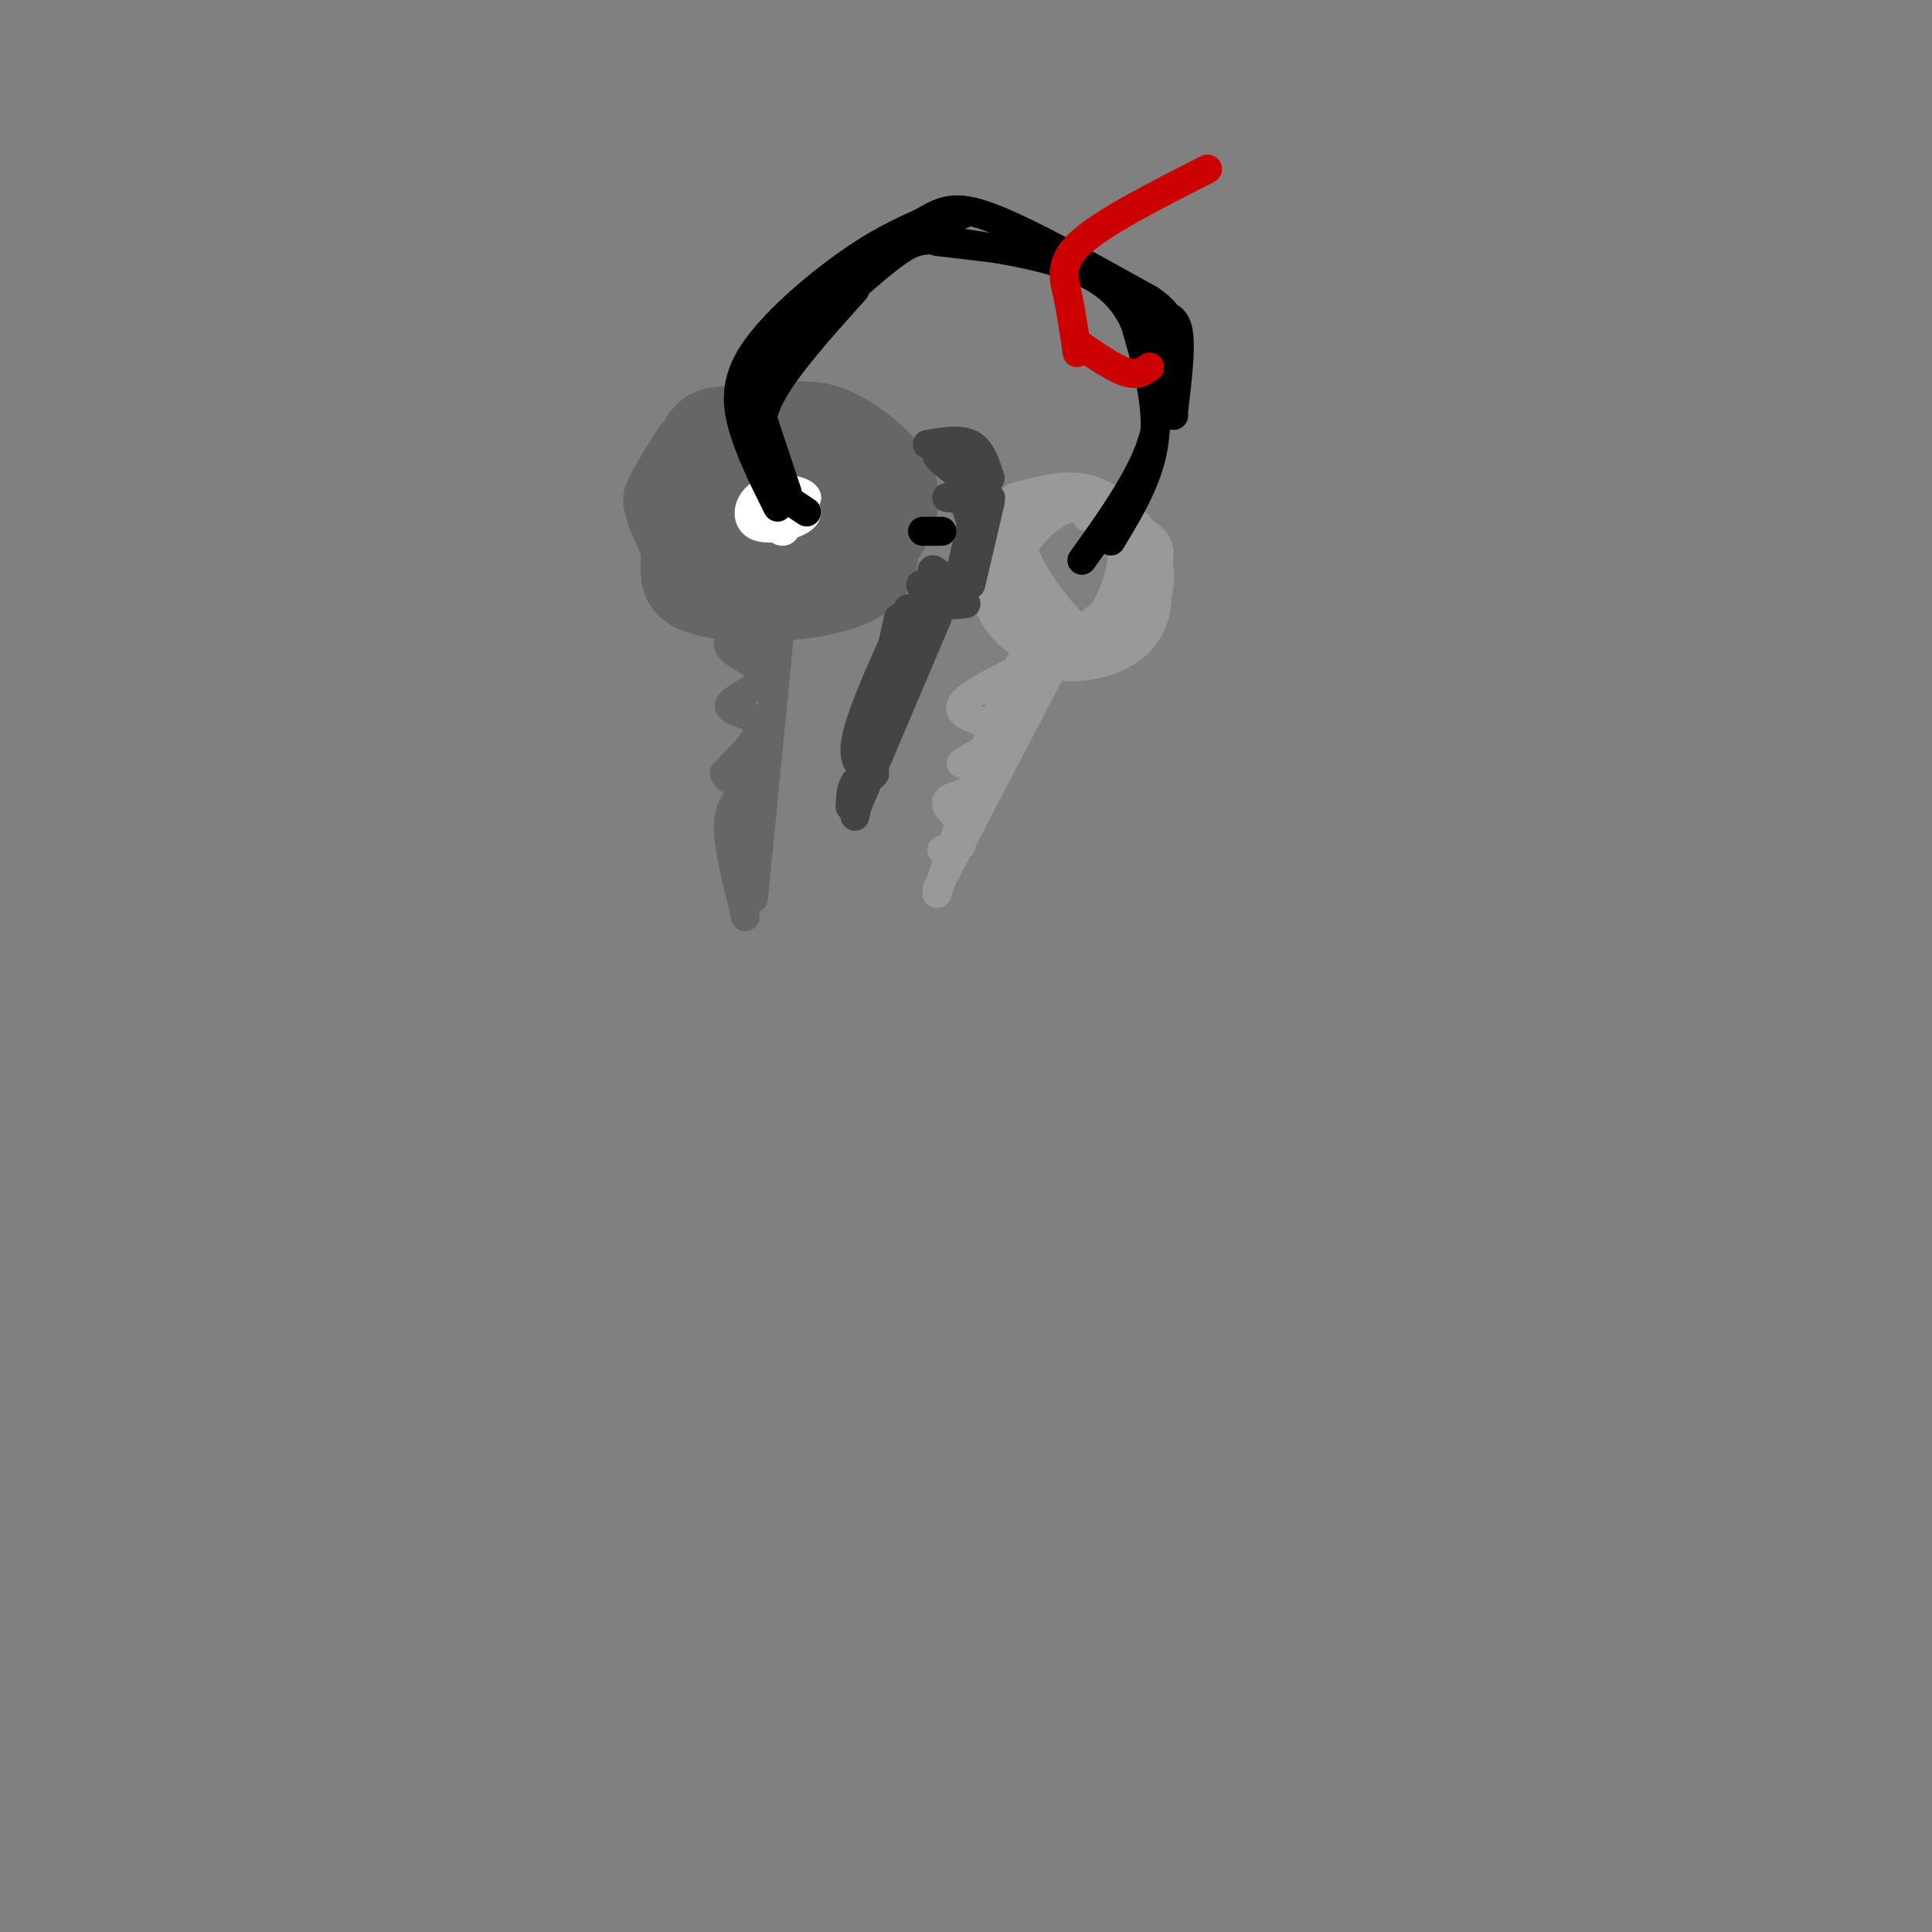 <svg viewBox='0 0 400 400' version='1.1' xmlns='http://www.w3.org/2000/svg' xmlns:xlink='http://www.w3.org/1999/xlink'><rect x="0" y="0" width="400" height="400" fill="#808080" stroke="none"/><g fill='none' stroke='#666666' stroke-width='6' stroke-linecap='round' stroke-linejoin='round'><path d='M154,86c-2.770,1.985 -5.540,3.969 -8,9c-2.460,5.031 -4.610,13.108 -2,19c2.610,5.892 9.981,9.598 16,11c6.019,1.402 10.685,0.499 15,-1c4.315,-1.499 8.277,-3.596 12,-9c3.723,-5.404 7.207,-14.115 1,-20c-6.207,-5.885 -22.103,-8.942 -38,-12'/><path d='M150,83c-8.508,0.081 -10.776,6.285 -12,12c-1.224,5.715 -1.402,10.943 -2,17c-0.598,6.057 -1.615,12.943 7,16c8.615,3.057 26.861,2.283 36,-2c9.139,-4.283 9.171,-12.076 7,-19c-2.171,-6.924 -6.546,-12.980 -14,-16c-7.454,-3.020 -17.987,-3.006 -24,-1c-6.013,2.006 -7.507,6.003 -9,10'/><path d='M139,100c-1.726,5.027 -1.541,12.595 -1,16c0.541,3.405 1.437,2.648 3,4c1.563,1.352 3.793,4.814 8,6c4.207,1.186 10.393,0.095 14,1c3.607,0.905 4.637,3.807 5,-2c0.363,-5.807 0.059,-20.321 0,-27c-0.059,-6.679 0.128,-5.522 -5,-4c-5.128,1.522 -15.570,3.408 -21,7c-5.430,3.592 -5.846,8.890 1,12c6.846,3.110 20.956,4.031 24,1c3.044,-3.031 -4.978,-10.016 -13,-17'/><path d='M154,97c-4.074,-4.007 -7.758,-5.524 -5,0c2.758,5.524 11.956,18.090 13,17c1.044,-1.090 -6.068,-15.836 -11,-20c-4.932,-4.164 -7.683,2.255 -5,9c2.683,6.745 10.799,13.816 11,10c0.201,-3.816 -7.514,-18.519 -11,-21c-3.486,-2.481 -2.743,7.259 -2,17'/><path d='M144,109c-0.333,2.833 -0.167,1.417 0,0'/><path d='M146,86c-1.360,4.867 -2.721,9.733 -3,14c-0.279,4.267 0.523,7.934 2,7c1.477,-0.934 3.631,-6.468 4,-12c0.369,-5.532 -1.045,-11.063 -2,-5c-0.955,6.063 -1.452,23.718 2,28c3.452,4.282 10.853,-4.811 12,-13c1.147,-8.189 -3.960,-15.474 -7,-14c-3.040,1.474 -4.011,11.707 -2,17c2.011,5.293 7.006,5.647 12,6'/><path d='M164,114c0.973,-5.440 -2.593,-22.041 -5,-25c-2.407,-2.959 -3.655,7.723 -3,14c0.655,6.277 3.214,8.148 5,11c1.786,2.852 2.797,6.684 4,0c1.203,-6.684 2.596,-23.885 2,-24c-0.596,-0.115 -3.180,16.856 -1,21c2.180,4.144 9.125,-4.538 10,-11c0.875,-6.462 -4.322,-10.703 -7,-8c-2.678,2.703 -2.839,12.352 -3,22'/><path d='M166,114c-1.201,4.357 -2.703,4.250 2,3c4.703,-1.250 15.611,-3.644 16,-8c0.389,-4.356 -9.741,-10.673 -13,-10c-3.259,0.673 0.355,8.335 3,11c2.645,2.665 4.323,0.332 6,-2'/><path d='M174,94c1.939,-0.100 3.879,-0.201 7,1c3.121,1.201 7.424,3.703 7,9c-0.424,5.297 -5.576,13.388 -6,15c-0.424,1.612 3.879,-3.254 5,-7c1.121,-3.746 -0.939,-6.373 -3,-9'/><path d='M188,108c1.304,-4.065 2.607,-8.131 1,-12c-1.607,-3.869 -6.125,-7.542 -10,-10c-3.875,-2.458 -7.107,-3.702 -11,-4c-3.893,-0.298 -8.446,0.351 -13,1'/><path d='M155,83c-5.090,1.707 -11.314,5.474 -9,6c2.314,0.526 13.167,-2.189 19,0c5.833,2.189 6.647,9.282 6,15c-0.647,5.718 -2.756,10.062 -3,11c-0.244,0.938 1.378,-1.531 3,-4'/><path d='M171,111c2.258,-3.098 6.402,-8.844 6,-10c-0.402,-1.156 -5.352,2.276 -8,6c-2.648,3.724 -2.995,7.739 -1,9c1.995,1.261 6.333,-0.231 9,-1c2.667,-0.769 3.663,-0.814 3,-3c-0.663,-2.186 -2.986,-6.512 -3,-7c-0.014,-0.488 2.282,2.860 -2,6c-4.282,3.140 -15.141,6.070 -26,9'/><path d='M149,120c-1.309,2.126 8.417,2.943 14,2c5.583,-0.943 7.022,-3.644 5,-5c-2.022,-1.356 -7.506,-1.365 -12,0c-4.494,1.365 -7.998,4.104 -7,5c0.998,0.896 6.499,-0.052 12,-1'/><path d='M142,116c-0.358,2.540 -0.716,5.080 0,4c0.716,-1.080 2.505,-5.780 3,-6c0.495,-0.220 -0.304,4.041 6,4c6.304,-0.041 19.710,-4.382 23,-4c3.290,0.382 -3.537,5.487 -4,6c-0.463,0.513 5.439,-3.568 7,-4c1.561,-0.432 -1.220,2.784 -4,6'/><path d='M173,122c-0.167,0.167 1.417,-2.417 3,-5'/><path d='M157,128c-3.600,2.022 -7.199,4.045 -6,6c1.199,1.955 7.198,3.844 7,6c-0.198,2.156 -6.592,4.581 -7,6c-0.408,1.419 5.169,1.834 6,4c0.831,2.166 -3.085,6.083 -7,10'/><path d='M150,160c0.321,2.095 4.625,2.333 5,3c0.375,0.667 -3.179,1.762 -4,6c-0.821,4.238 1.089,11.619 3,19'/><path d='M154,188c0.500,3.167 0.250,1.583 0,0'/><path d='M162,125c0.000,0.000 -6.000,61.000 -6,61'/><path d='M156,173c0.333,-5.733 0.667,-11.467 0,-9c-0.667,2.467 -2.333,13.133 -2,12c0.333,-1.133 2.667,-14.067 5,-27'/><path d='M157,133c1.750,1.000 3.500,2.000 3,2c-0.500,0.000 -3.250,-1.000 -6,-2'/></g>
<g fill='none' stroke='#ffffff' stroke-width='6' stroke-linecap='round' stroke-linejoin='round'><path d='M160,103c-1.904,0.902 -3.809,1.803 -3,3c0.809,1.197 4.330,2.689 6,2c1.670,-0.689 1.488,-3.558 0,-5c-1.488,-1.442 -4.283,-1.457 -6,0c-1.717,1.457 -2.355,4.385 0,5c2.355,0.615 7.703,-1.083 8,-3c0.297,-1.917 -4.459,-4.055 -7,-3c-2.541,1.055 -2.869,5.301 -1,6c1.869,0.699 5.934,-2.151 10,-5'/><path d='M167,103c-0.225,-1.450 -5.786,-2.575 -9,-1c-3.214,1.575 -4.081,5.851 -1,7c3.081,1.149 10.110,-0.827 10,-3c-0.110,-2.173 -7.359,-4.541 -9,-3c-1.641,1.541 2.328,6.992 4,7c1.672,0.008 1.049,-5.426 0,-7c-1.049,-1.574 -2.525,0.713 -4,3'/><path d='M158,106c-0.667,0.500 -0.333,0.250 0,0'/></g>
<g fill='none' stroke='#666666' stroke-width='6' stroke-linecap='round' stroke-linejoin='round'><path d='M143,114c2.778,4.778 5.556,9.556 5,6c-0.556,-3.556 -4.444,-15.444 -5,-17c-0.556,-1.556 2.222,7.222 5,16'/><path d='M148,119c1.800,3.111 3.800,2.889 3,0c-0.800,-2.889 -4.400,-8.444 -8,-14'/><path d='M144,90c-2.012,1.917 -4.024,3.833 -4,10c0.024,6.167 2.083,16.583 2,21c-0.083,4.417 -2.310,2.833 -3,-2c-0.690,-4.833 0.155,-12.917 1,-21'/><path d='M140,98c-0.778,-1.622 -3.222,4.822 -3,10c0.222,5.178 3.111,9.089 6,13'/><path d='M138,93c-1.444,6.733 -2.889,13.467 -2,20c0.889,6.533 4.111,12.867 4,12c-0.111,-0.867 -3.556,-8.933 -7,-17'/><path d='M133,108c-1.356,-3.978 -1.244,-5.422 0,-8c1.244,-2.578 3.622,-6.289 6,-10'/><path d='M139,90c-0.024,1.262 -3.083,9.417 -4,15c-0.917,5.583 0.310,8.595 2,11c1.690,2.405 3.845,4.202 6,6'/></g>
<g fill='none' stroke='#999999' stroke-width='6' stroke-linecap='round' stroke-linejoin='round'><path d='M208,106c-2.212,5.630 -4.424,11.260 -4,16c0.424,4.740 3.482,8.588 7,11c3.518,2.412 7.494,3.386 11,4c3.506,0.614 6.542,0.866 10,-2c3.458,-2.866 7.339,-8.851 8,-14c0.661,-5.149 -1.899,-9.463 -5,-13c-3.101,-3.537 -6.743,-6.296 -11,-7c-4.257,-0.704 -9.128,0.648 -14,2'/><path d='M210,103c-3.496,3.540 -5.236,11.391 -5,17c0.236,5.609 2.447,8.976 5,12c2.553,3.024 5.449,5.705 11,6c5.551,0.295 13.756,-1.797 17,-8c3.244,-6.203 1.527,-16.516 -5,-22c-6.527,-5.484 -17.865,-6.138 -23,-3c-5.135,3.138 -4.068,10.069 -3,17'/><path d='M207,122c2.072,5.608 8.753,11.129 16,11c7.247,-0.129 15.059,-5.909 15,-13c-0.059,-7.091 -7.988,-15.494 -15,-15c-7.012,0.494 -13.105,9.884 -14,15c-0.895,5.116 3.409,5.956 7,8c3.591,2.044 6.468,5.290 10,2c3.532,-3.290 7.720,-13.117 6,-19c-1.720,-5.883 -9.349,-7.824 -14,-6c-4.651,1.824 -6.326,7.412 -8,13'/><path d='M210,118c0.845,5.810 6.958,13.833 13,15c6.042,1.167 12.012,-4.524 14,-8c1.988,-3.476 -0.006,-4.738 -2,-6'/><path d='M216,132c-2.167,1.583 -4.333,3.167 -8,12c-3.667,8.833 -8.833,24.917 -14,41'/><path d='M210,139c-5.083,2.583 -10.167,5.167 -11,7c-0.833,1.833 2.583,2.917 6,4'/><path d='M201,164c-2.333,0.500 -4.667,1.000 -5,2c-0.333,1.000 1.333,2.500 3,4'/><path d='M218,138c0.000,0.000 -24.000,46.000 -24,46'/><path d='M212,139c0.000,0.000 -7.000,15.000 -7,15'/><path d='M204,155c0.000,0.000 -5.000,3.000 -5,3'/><path d='M199,175c0.000,0.000 -4.000,1.000 -4,1'/><path d='M239,122c-0.833,2.250 -1.667,4.500 -5,6c-3.333,1.500 -9.167,2.250 -10,3c-0.833,0.750 3.333,1.500 6,1c2.667,-0.500 3.833,-2.250 5,-4'/><path d='M217,106c-3.034,1.853 -6.068,3.707 -5,8c1.068,4.293 6.239,11.026 9,14c2.761,2.974 3.111,2.189 6,0c2.889,-2.189 8.316,-5.782 11,-9c2.684,-3.218 2.624,-6.062 0,-8c-2.624,-1.938 -7.812,-2.969 -13,-4'/></g>
<g fill='none' stroke='#444444' stroke-width='6' stroke-linecap='round' stroke-linejoin='round'><path d='M192,92c3.417,-0.583 6.833,-1.167 9,0c2.167,1.167 3.083,4.083 4,7'/><path d='M200,125c0.000,0.000 -12.000,1.000 -12,1'/><path d='M202,101c-4.369,-3.256 -8.738,-6.512 -8,-7c0.738,-0.488 6.583,1.792 7,2c0.417,0.208 -4.595,-1.655 -6,-2c-1.405,-0.345 0.798,0.827 3,2'/><path d='M198,96c0.500,0.333 0.250,0.167 0,0'/><path d='M204,104c0.000,0.000 -8.000,-1.000 -8,-1'/><path d='M199,123c-2.844,-2.711 -5.689,-5.422 -6,-5c-0.311,0.422 1.911,3.978 2,5c0.089,1.022 -1.956,-0.489 -4,-2'/><path d='M191,121c-0.667,-0.167 -0.333,0.417 0,1'/><path d='M191,121c0.000,0.000 0.100,0.100 0.1,0.1'/><path d='M200,105c0.000,0.000 2.000,6.000 2,6'/><path d='M199,118c0.000,0.000 2.000,-9.000 2,-9'/><path d='M205,103c0.000,0.000 0.100,0.100 0.1,0.1'/><path d='M205,104c0.000,0.000 -4.000,17.000 -4,17'/><path d='M194,128c0.000,0.000 -17.000,40.000 -17,40'/><path d='M186,128c0.000,0.000 -9.000,41.000 -9,41'/><path d='M191,126c0.000,0.000 -6.000,14.000 -6,14'/><path d='M185,133c-3.911,8.778 -7.822,17.556 -8,22c-0.178,4.444 3.378,4.556 4,5c0.622,0.444 -1.689,1.222 -4,2'/><path d='M177,162c-0.833,1.167 -0.917,3.083 -1,5'/></g>
<g fill='none' stroke='#000000' stroke-width='6' stroke-linecap='round' stroke-linejoin='round'><path d='M161,105c-2.714,-5.435 -5.429,-10.869 -7,-16c-1.571,-5.131 -2.000,-9.958 2,-16c4.000,-6.042 12.429,-13.298 19,-18c6.571,-4.702 11.286,-6.851 16,-9'/><path d='M191,46c4.133,-2.378 6.467,-3.822 14,-1c7.533,2.822 20.267,9.911 33,17'/><path d='M238,62c5.833,4.000 3.917,5.500 2,7'/><path d='M224,116c5.667,-7.917 11.333,-15.833 14,-23c2.667,-7.167 2.333,-13.583 2,-20'/><path d='M240,73c0.000,-4.500 -1.000,-5.750 -2,-7'/><path d='M230,112c4.083,-6.750 8.167,-13.500 9,-21c0.833,-7.500 -1.583,-15.750 -4,-24'/><path d='M235,67c-2.667,-6.178 -7.333,-9.622 -14,-12c-6.667,-2.378 -15.333,-3.689 -24,-5'/><path d='M197,50c-5.644,-0.778 -7.756,-0.222 -11,2c-3.244,2.222 -7.622,6.111 -12,10'/><path d='M194,50c0.000,0.000 17.000,2.000 17,2'/><path d='M240,65c1.750,0.333 3.500,0.667 4,4c0.500,3.333 -0.250,9.667 -1,16'/><path d='M241,69c0.000,0.000 2.000,17.000 2,17'/><path d='M200,44c-7.417,3.333 -14.833,6.667 -21,11c-6.167,4.333 -11.083,9.667 -16,15'/><path d='M177,60c-7.583,8.417 -15.167,16.833 -18,23c-2.833,6.167 -0.917,10.083 1,14'/><path d='M161,73c-1.833,5.000 -3.667,10.000 -4,13c-0.333,3.000 0.833,4.000 2,5'/><path d='M155,78c0.000,0.000 8.000,24.000 8,24'/><path d='M161,102c0.000,0.000 6.000,4.000 6,4'/><path d='M195,110c0.000,0.000 -4.000,0.000 -4,0'/></g>
<g fill='none' stroke='#cc0000' stroke-width='6' stroke-linecap='round' stroke-linejoin='round'><path d='M223,73c-0.600,-4.178 -1.200,-8.356 -2,-12c-0.800,-3.644 -1.800,-6.756 3,-11c4.800,-4.244 15.400,-9.622 26,-15'/><path d='M223,71c3.750,2.583 7.500,5.167 10,6c2.500,0.833 3.750,-0.083 5,-1'/></g>
</svg>